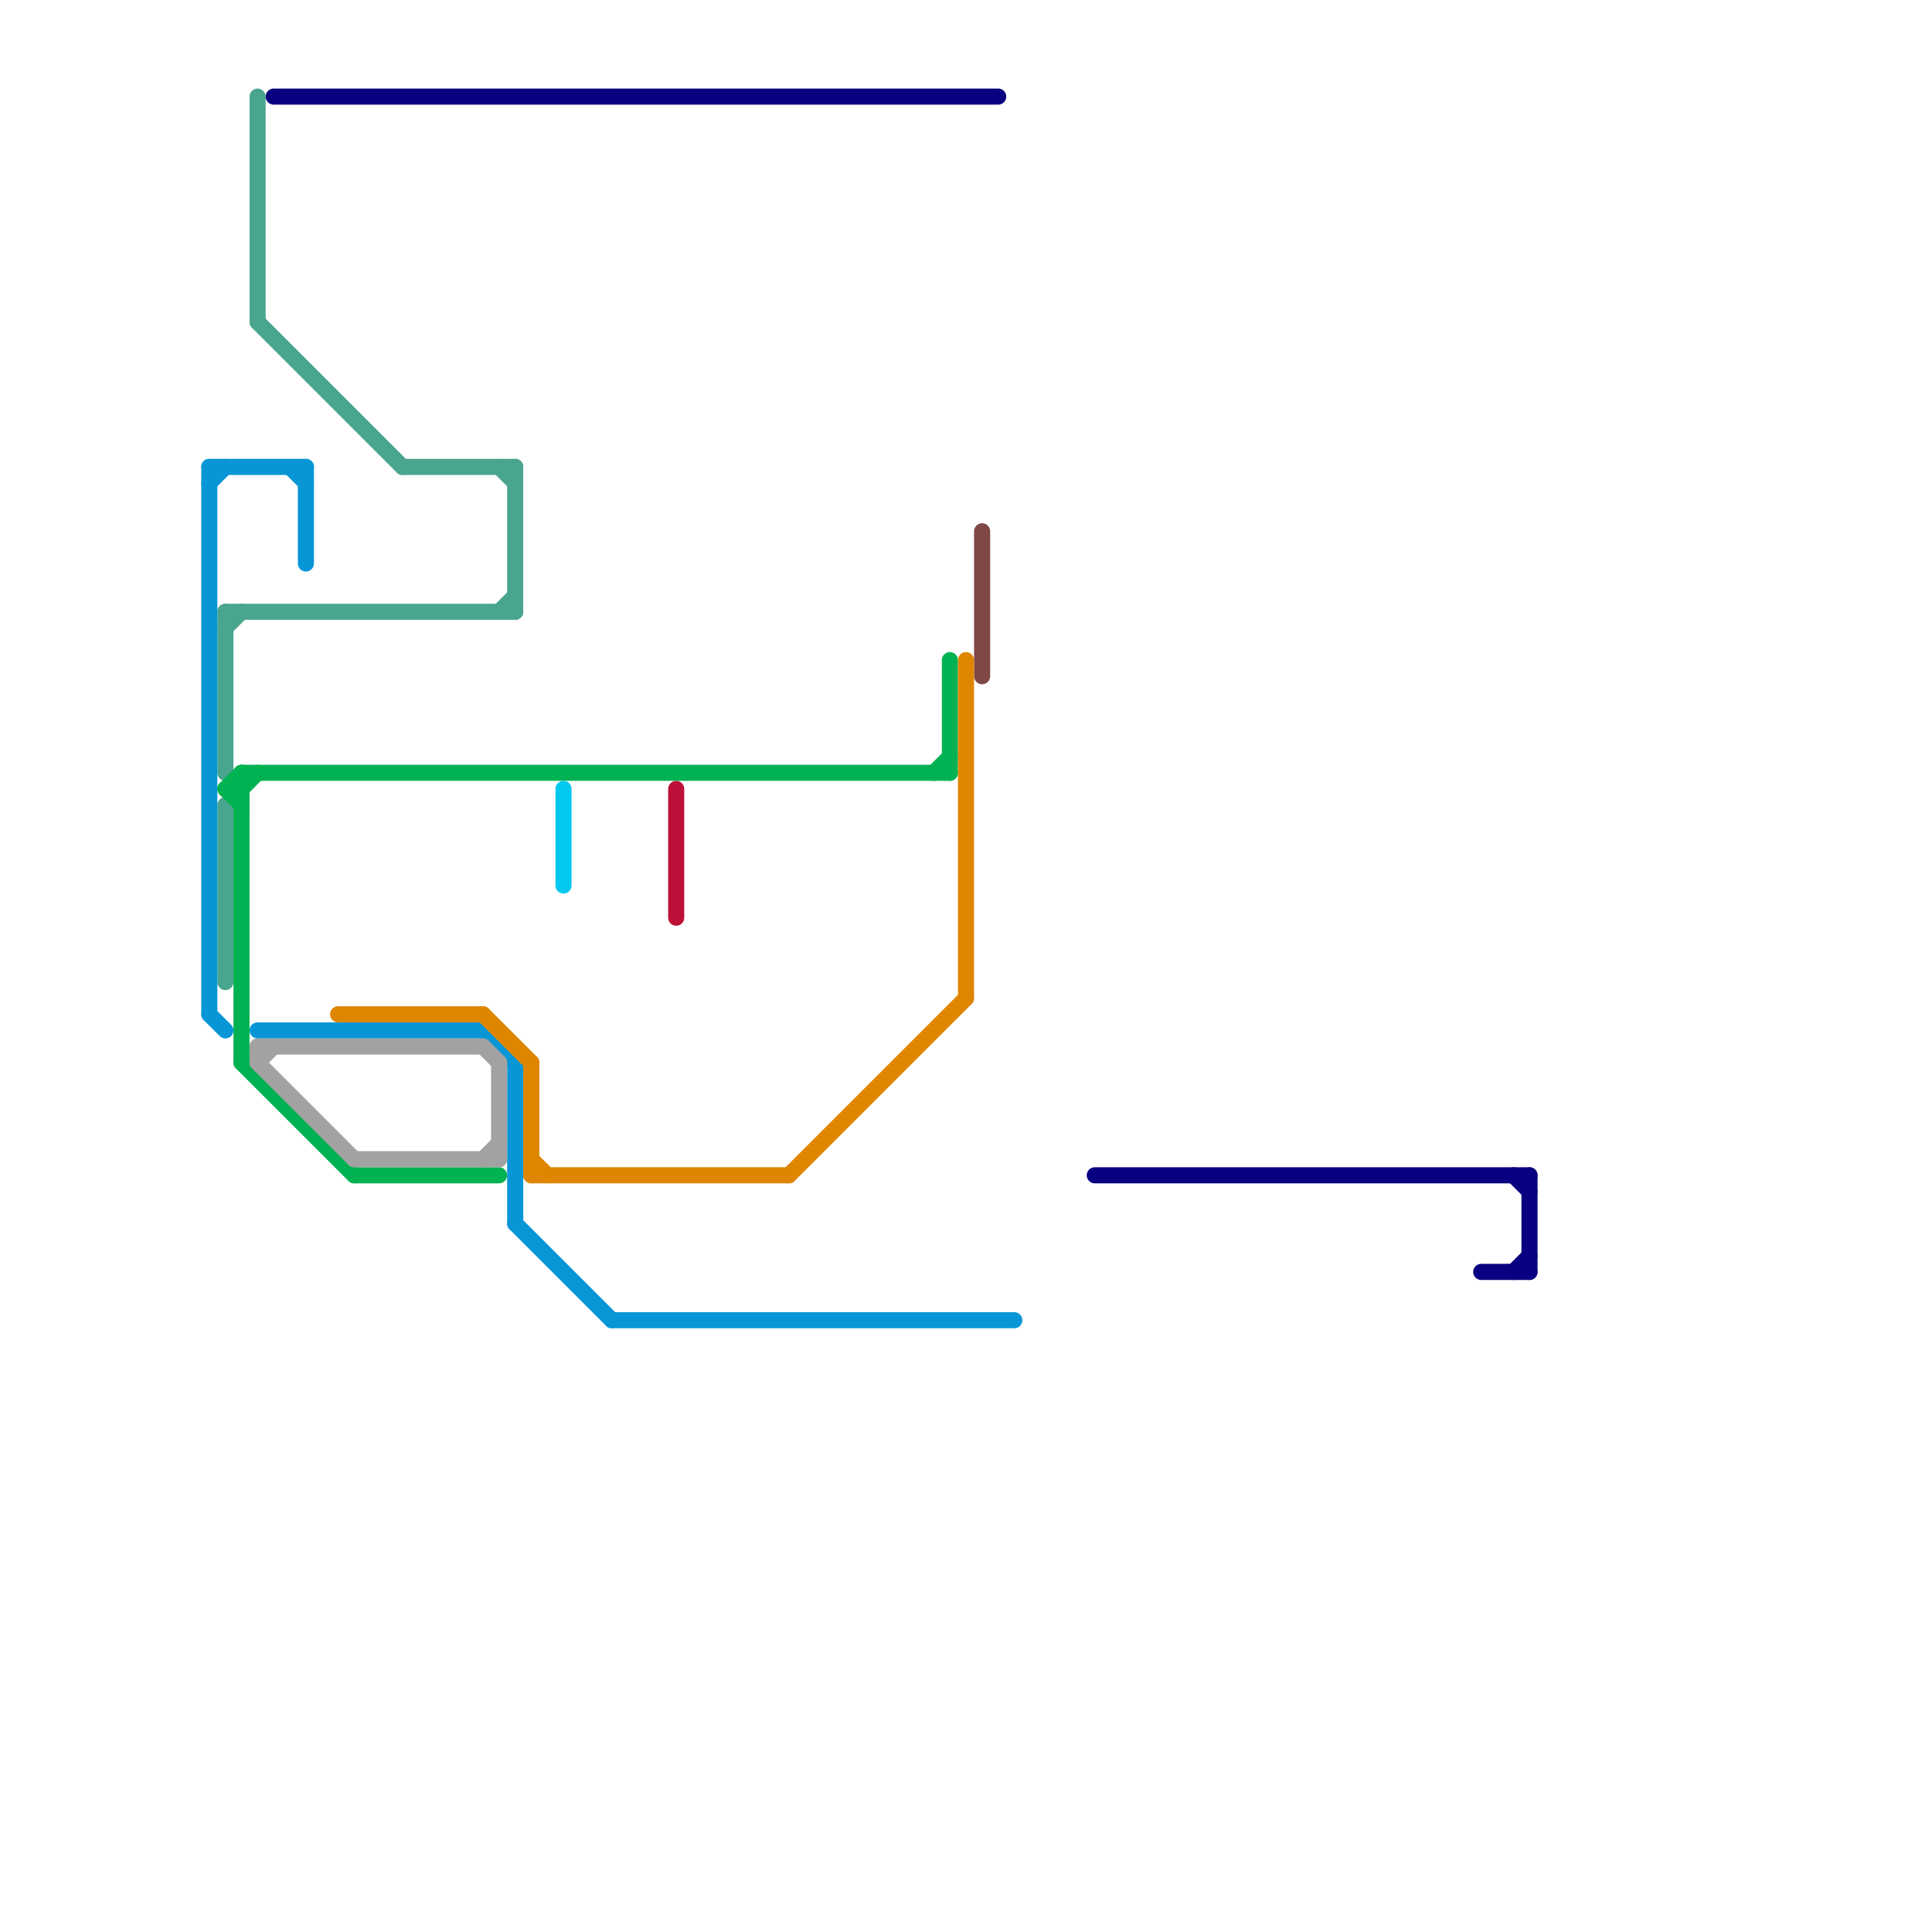 
<svg version="1.1" xmlns="http://www.w3.org/2000/svg" viewBox="0 0 120 120">
<style>text { font: 1px Helvetica; font-weight: 600; white-space: pre; dominant-baseline: central; } line { stroke-width: 1; fill: none; stroke-linecap: round; stroke-linejoin: round; } .c0 { stroke: #804747 } .c1 { stroke: #4aa58f } .c2 { stroke: #080080 } .c3 { stroke: #0896d7 } .c4 { stroke: #00b251 } .c5 { stroke: #df8600 } .c6 { stroke: #a2a2a2 } .c7 { stroke: #00c8f0 } .c8 { stroke: #bd1038 } .w1 { stroke-width: 1; }</style><defs><g id="wm-xf"><circle r="1.2" fill="#000"/><circle r="0.9" fill="#fff"/><circle r="0.6" fill="#000"/><circle r="0.3" fill="#fff"/></g><g id="wm"><circle r="0.6" fill="#000"/><circle r="0.3" fill="#fff"/></g></defs><line class="c0 " x1="61" y1="33" x2="61" y2="42"/><line class="c1 " x1="14" y1="39" x2="15" y2="38"/><line class="c1 " x1="31" y1="38" x2="32" y2="37"/><line class="c1 " x1="16" y1="6" x2="16" y2="20"/><line class="c1 " x1="31" y1="29" x2="32" y2="30"/><line class="c1 " x1="16" y1="20" x2="25" y2="29"/><line class="c1 " x1="14" y1="50" x2="14" y2="61"/><line class="c1 " x1="14" y1="38" x2="32" y2="38"/><line class="c1 " x1="25" y1="29" x2="32" y2="29"/><line class="c1 " x1="14" y1="38" x2="14" y2="48"/><line class="c1 " x1="32" y1="29" x2="32" y2="38"/><line class="c2 " x1="94" y1="79" x2="95" y2="78"/><line class="c2 " x1="17" y1="6" x2="62" y2="6"/><line class="c2 " x1="92" y1="79" x2="95" y2="79"/><line class="c2 " x1="68" y1="73" x2="95" y2="73"/><line class="c2 " x1="94" y1="73" x2="95" y2="74"/><line class="c2 " x1="95" y1="73" x2="95" y2="79"/><line class="c3 " x1="19" y1="29" x2="19" y2="35"/><line class="c3 " x1="30" y1="64" x2="32" y2="66"/><line class="c3 " x1="13" y1="30" x2="14" y2="29"/><line class="c3 " x1="13" y1="63" x2="14" y2="64"/><line class="c3 " x1="18" y1="29" x2="19" y2="30"/><line class="c3 " x1="13" y1="29" x2="19" y2="29"/><line class="c3 " x1="13" y1="29" x2="13" y2="63"/><line class="c3 " x1="32" y1="66" x2="32" y2="76"/><line class="c3 " x1="16" y1="64" x2="30" y2="64"/><line class="c3 " x1="32" y1="76" x2="38" y2="82"/><line class="c3 " x1="38" y1="82" x2="63" y2="82"/><line class="c4 " x1="15" y1="48" x2="15" y2="66"/><line class="c4 " x1="22" y1="73" x2="31" y2="73"/><line class="c4 " x1="14" y1="49" x2="15" y2="48"/><line class="c4 " x1="58" y1="48" x2="59" y2="47"/><line class="c4 " x1="15" y1="49" x2="16" y2="48"/><line class="c4 " x1="15" y1="48" x2="59" y2="48"/><line class="c4 " x1="59" y1="41" x2="59" y2="48"/><line class="c4 " x1="14" y1="49" x2="15" y2="50"/><line class="c4 " x1="14" y1="49" x2="15" y2="49"/><line class="c4 " x1="15" y1="66" x2="22" y2="73"/><line class="c5 " x1="33" y1="73" x2="49" y2="73"/><line class="c5 " x1="49" y1="73" x2="60" y2="62"/><line class="c5 " x1="30" y1="63" x2="33" y2="66"/><line class="c5 " x1="21" y1="63" x2="30" y2="63"/><line class="c5 " x1="33" y1="72" x2="34" y2="73"/><line class="c5 " x1="33" y1="66" x2="33" y2="73"/><line class="c5 " x1="60" y1="41" x2="60" y2="62"/><line class="c6 " x1="22" y1="72" x2="31" y2="72"/><line class="c6 " x1="16" y1="65" x2="16" y2="66"/><line class="c6 " x1="30" y1="65" x2="31" y2="66"/><line class="c6 " x1="31" y1="66" x2="31" y2="72"/><line class="c6 " x1="16" y1="66" x2="22" y2="72"/><line class="c6 " x1="30" y1="72" x2="31" y2="71"/><line class="c6 " x1="16" y1="66" x2="17" y2="65"/><line class="c6 " x1="16" y1="65" x2="30" y2="65"/><line class="c7 " x1="35" y1="49" x2="35" y2="55"/><line class="c8 " x1="42" y1="49" x2="42" y2="57"/>
</svg>
